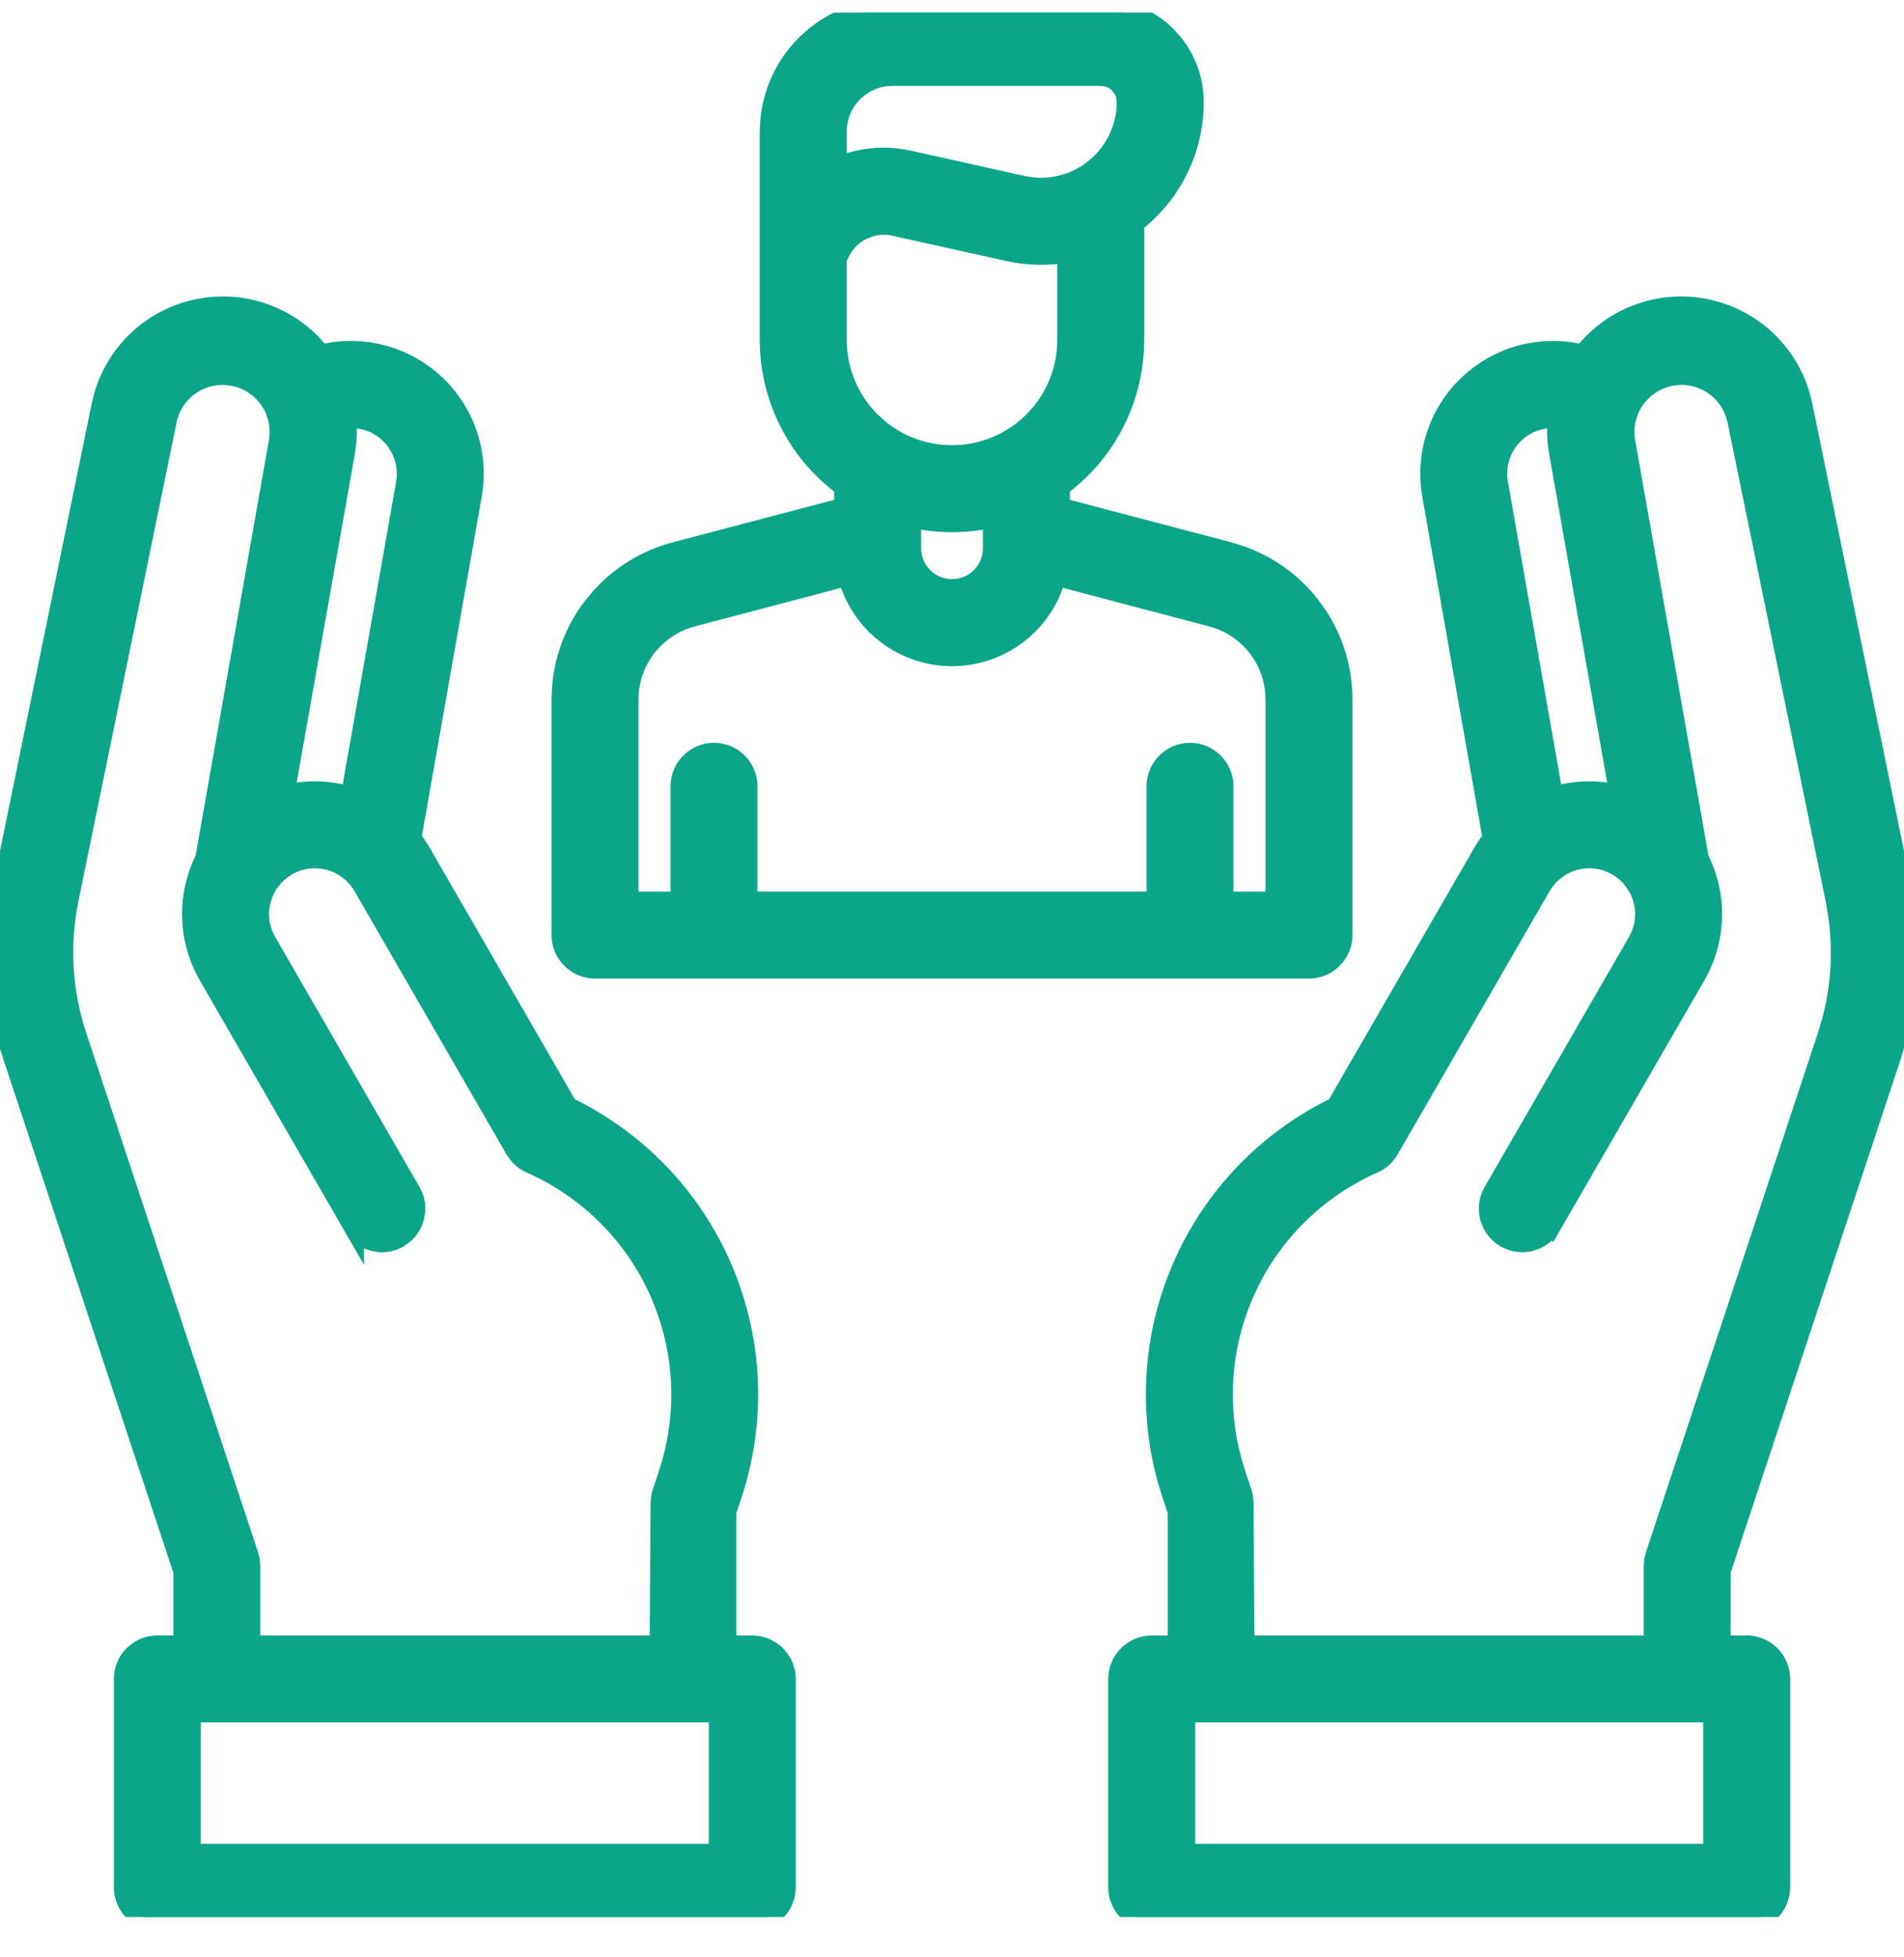 <svg width="36" height="37" viewBox="0 0 36 37" fill="none" xmlns="http://www.w3.org/2000/svg">
<g clip-path="url(#clip0_2786_18)">
<path d="M20.812 0.179L20.985 0.188C21.385 0.227 21.761 0.404 22.048 0.69L22.163 0.819C22.418 1.13 22.559 1.52 22.56 1.925L22.556 2.087C22.538 2.409 22.467 2.726 22.344 3.024L22.277 3.172C22.091 3.561 21.819 3.902 21.481 4.171V4.172C21.466 4.184 21.45 4.195 21.435 4.207V6.426L21.428 6.635C21.402 7.051 21.302 7.459 21.13 7.839L21.038 8.026C20.795 8.488 20.448 8.886 20.028 9.193V9.603L23.23 10.445L23.457 10.516C23.977 10.7 24.436 11.03 24.774 11.47L24.911 11.663C25.211 12.126 25.372 12.668 25.372 13.223V17.676C25.372 17.841 25.306 17.999 25.189 18.115C25.073 18.232 24.915 18.298 24.75 18.298H11.25C11.085 18.298 10.927 18.232 10.81 18.115C10.694 17.999 10.628 17.841 10.628 17.676V13.223L10.638 12.985C10.684 12.436 10.887 11.909 11.226 11.47L11.379 11.288C11.751 10.88 12.233 10.587 12.77 10.445L15.972 9.603V9.193C15.608 8.927 15.299 8.593 15.065 8.208L14.962 8.026C14.702 7.533 14.566 6.984 14.565 6.426V2.488L14.577 2.26C14.63 1.731 14.864 1.235 15.243 0.856L15.412 0.703C15.823 0.366 16.339 0.179 16.875 0.179H20.812ZM19.962 10.87C19.875 11.208 19.704 11.52 19.461 11.771L19.328 11.898C18.959 12.217 18.488 12.393 18 12.393C17.573 12.393 17.159 12.258 16.814 12.01L16.672 11.898C16.359 11.627 16.139 11.267 16.037 10.87L13.086 11.648V11.648C12.738 11.739 12.431 11.944 12.211 12.229C11.991 12.513 11.872 12.863 11.872 13.223V17.054H12.878V14.863C12.878 14.698 12.944 14.54 13.06 14.424C13.177 14.307 13.335 14.241 13.5 14.241C13.665 14.241 13.823 14.307 13.94 14.424C14.056 14.54 14.122 14.698 14.122 14.863V17.054H21.878V14.863C21.878 14.698 21.944 14.54 22.061 14.424C22.177 14.307 22.335 14.241 22.5 14.241C22.665 14.241 22.823 14.307 22.939 14.424C23.056 14.54 23.122 14.698 23.122 14.863V17.054H24.128V13.223L24.122 13.088C24.1 12.821 24.013 12.563 23.867 12.338L23.789 12.229C23.57 11.944 23.262 11.739 22.914 11.648V11.648L19.962 10.87ZM18.784 9.769C18.268 9.89 17.732 9.89 17.216 9.769V10.363C17.216 10.571 17.298 10.771 17.445 10.918L17.503 10.97C17.642 11.084 17.818 11.148 18 11.148C18.208 11.148 18.408 11.065 18.555 10.918L18.606 10.86C18.721 10.721 18.784 10.545 18.784 10.363V9.769ZM16.906 4.258C16.756 4.226 16.6 4.232 16.453 4.274L16.31 4.328C16.124 4.416 15.972 4.564 15.878 4.747L15.81 4.884V6.426C15.81 7.007 16.04 7.564 16.451 7.975L16.611 8.12C17.001 8.44 17.491 8.616 18 8.616C18.581 8.616 19.138 8.385 19.549 7.975L19.694 7.814C20.014 7.425 20.19 6.934 20.19 6.426V4.76C19.873 4.817 19.548 4.821 19.229 4.77L19.057 4.736L16.906 4.259V4.258ZM16.77 1.428C16.561 1.449 16.363 1.531 16.2 1.664L16.122 1.735C15.922 1.935 15.81 2.206 15.81 2.488V3.185C16.09 3.058 16.395 2.991 16.706 2.991C16.864 2.991 17.021 3.009 17.175 3.043H17.176L19.327 3.521L19.508 3.551C19.689 3.57 19.873 3.559 20.052 3.518L20.227 3.466C20.4 3.405 20.561 3.315 20.704 3.2L20.84 3.078C20.969 2.949 21.075 2.798 21.154 2.633L21.225 2.464C21.285 2.291 21.315 2.109 21.315 1.926L21.306 1.827C21.293 1.763 21.267 1.702 21.23 1.647L21.168 1.57C21.097 1.5 21.008 1.452 20.911 1.433L20.812 1.423H16.875L16.77 1.428Z" fill="#0BA58A" stroke="#0BA58A" stroke-width="0.4"/>
<path d="M3.934 5.821C4.331 5.773 4.735 5.828 5.106 5.981L5.263 6.053C5.576 6.211 5.85 6.438 6.063 6.717C6.401 6.63 6.754 6.622 7.097 6.691L7.242 6.726C7.578 6.817 7.889 6.983 8.152 7.212L8.262 7.312C8.509 7.557 8.698 7.855 8.814 8.184L8.859 8.326C8.94 8.613 8.965 8.912 8.933 9.208L8.911 9.355L7.765 15.852C7.833 15.939 7.896 16.029 7.951 16.125L10.727 20.933C12.039 21.565 13.079 22.651 13.651 23.992C14.232 25.353 14.292 26.88 13.819 28.281L13.721 28.576V31.116H14.224L14.345 31.128C14.385 31.136 14.424 31.148 14.462 31.163L14.569 31.221C14.603 31.243 14.634 31.269 14.663 31.298L14.741 31.393C14.764 31.426 14.783 31.462 14.799 31.5L14.834 31.616C14.842 31.656 14.846 31.697 14.846 31.738V35.676C14.846 35.84 14.781 35.999 14.664 36.115C14.547 36.232 14.389 36.297 14.224 36.297H2.974C2.85 36.297 2.73 36.26 2.629 36.192L2.534 36.115C2.418 35.999 2.353 35.841 2.353 35.676V31.738C2.353 31.573 2.418 31.415 2.534 31.298L2.629 31.221C2.73 31.153 2.85 31.116 2.974 31.116H3.478V29.7L0.257 19.971H0.256C-0.087 18.933 -0.151 17.824 0.067 16.754L1.93 7.668L1.97 7.501C2.079 7.116 2.286 6.764 2.571 6.48L2.697 6.364C3.001 6.104 3.369 5.925 3.764 5.848L3.934 5.821ZM3.596 35.054H13.602L13.602 32.359H3.596V35.054ZM4.413 7.096C4.171 7.05 3.921 7.087 3.704 7.2L3.613 7.254C3.377 7.408 3.21 7.648 3.147 7.923L1.285 17.003L1.286 17.004C1.111 17.861 1.163 18.75 1.438 19.581L4.689 29.404L4.69 29.406L4.713 29.502C4.718 29.534 4.721 29.567 4.721 29.6V31.116H12.483L12.501 28.407V28.406L12.51 28.31C12.515 28.277 12.523 28.246 12.533 28.215L12.643 27.888V27.887L12.709 27.673C12.995 26.672 12.946 25.605 12.571 24.635L12.486 24.428C12.004 23.335 11.13 22.463 10.037 21.981L10.036 21.98C9.946 21.94 9.868 21.88 9.807 21.804L9.751 21.724L6.877 16.747C6.824 16.656 6.759 16.573 6.683 16.502L6.604 16.435C6.52 16.371 6.428 16.319 6.33 16.282L6.229 16.25C6.094 16.214 5.953 16.204 5.814 16.223C5.71 16.236 5.609 16.265 5.514 16.309L5.421 16.356C5.33 16.409 5.247 16.474 5.176 16.551L5.107 16.631C5.044 16.714 4.993 16.806 4.956 16.904L4.924 17.004C4.888 17.139 4.878 17.28 4.896 17.419C4.915 17.558 4.96 17.691 5.03 17.812L7.759 22.538L7.81 22.649C7.836 22.726 7.846 22.808 7.841 22.889L7.82 23.01C7.788 23.129 7.722 23.236 7.63 23.316L7.53 23.388C7.423 23.449 7.301 23.478 7.18 23.47L7.059 23.449C6.899 23.406 6.763 23.302 6.681 23.159V23.16L3.952 18.435C3.781 18.139 3.679 17.81 3.65 17.472L3.643 17.326C3.635 16.948 3.72 16.574 3.891 16.237L5.286 8.325C5.327 8.048 5.26 7.765 5.098 7.536C4.955 7.335 4.749 7.189 4.515 7.12L4.413 7.096ZM6.534 7.895C6.549 8.039 6.552 8.185 6.54 8.33L6.513 8.541L5.361 15.049C5.553 14.998 5.752 14.97 5.951 14.97C6.185 14.97 6.417 15.006 6.639 15.075L7.687 9.14L7.699 9.035C7.715 8.826 7.668 8.616 7.565 8.433L7.51 8.344C7.368 8.141 7.161 7.995 6.925 7.929L6.821 7.905C6.726 7.888 6.63 7.885 6.534 7.895Z" fill="#0BA58A" stroke="#0BA58A" stroke-width="0.4"/>
<path d="M31.055 5.922C31.435 5.796 31.842 5.77 32.236 5.848L32.404 5.888C32.79 5.994 33.143 6.197 33.429 6.48L33.546 6.606C33.809 6.909 33.99 7.274 34.07 7.668L35.933 16.754L36.001 17.157C36.112 17.966 36.064 18.788 35.859 19.578L35.743 19.971L32.523 29.697V31.116H33.026C33.191 31.116 33.349 31.181 33.466 31.298C33.582 31.415 33.648 31.573 33.648 31.738V35.676C33.648 35.841 33.582 35.999 33.466 36.115C33.349 36.232 33.191 36.297 33.026 36.297H21.776C21.611 36.297 21.453 36.232 21.337 36.115C21.22 35.999 21.154 35.841 21.154 35.676V31.738C21.154 31.573 21.22 31.415 21.337 31.298C21.453 31.181 21.612 31.116 21.776 31.116H22.279V28.573L22.182 28.281L22.099 28.017C21.718 26.689 21.805 25.268 22.35 23.992L22.464 23.74C23.055 22.516 24.043 21.525 25.271 20.933L28.049 16.125C28.104 16.03 28.167 15.94 28.234 15.854L27.089 9.355C27.02 8.963 27.054 8.559 27.186 8.184L27.24 8.045C27.377 7.725 27.585 7.441 27.849 7.212C28.149 6.95 28.513 6.771 28.903 6.691L29.05 6.667C29.346 6.626 29.646 6.643 29.936 6.717C30.184 6.393 30.515 6.139 30.894 5.981L31.055 5.922ZM22.398 35.054H32.404V32.359H22.398V35.054ZM31.693 7.081L31.589 7.096C31.347 7.142 31.129 7.269 30.969 7.454L30.903 7.536C30.741 7.766 30.673 8.051 30.716 8.33L32.111 16.238C32.282 16.575 32.368 16.948 32.36 17.326C32.353 17.667 32.271 18.002 32.12 18.307L32.051 18.435L29.321 23.16L29.32 23.159C29.259 23.266 29.168 23.352 29.059 23.406L28.944 23.449C28.825 23.481 28.699 23.477 28.584 23.439L28.472 23.388C28.365 23.326 28.28 23.234 28.226 23.125L28.182 23.01C28.139 22.851 28.162 22.681 28.244 22.538L30.973 17.812L31.02 17.72C31.064 17.624 31.093 17.523 31.106 17.419C31.12 17.315 31.119 17.209 31.102 17.106L31.079 17.004C31.052 16.902 31.009 16.806 30.954 16.717L30.895 16.631C30.831 16.547 30.755 16.474 30.67 16.413L30.582 16.356C30.491 16.304 30.393 16.265 30.291 16.241L30.188 16.223C30.084 16.209 29.978 16.21 29.875 16.227L29.773 16.25C29.671 16.277 29.574 16.32 29.485 16.375L29.399 16.435C29.316 16.498 29.244 16.574 29.183 16.659L29.125 16.747L26.252 21.724C26.186 21.837 26.086 21.927 25.967 21.98L25.966 21.981C24.941 22.433 24.109 23.227 23.611 24.226L23.517 24.428C23.065 25.452 22.987 26.601 23.294 27.673L23.36 27.887V27.888L23.47 28.215L23.493 28.31L23.502 28.406V28.407L23.519 31.116H31.279V29.6L31.287 29.502C31.292 29.47 31.3 29.438 31.31 29.406L31.311 29.404L34.565 19.58L34.657 19.266C34.821 18.632 34.859 17.973 34.77 17.325L34.716 17.003L32.855 7.923L32.826 7.821C32.749 7.589 32.595 7.389 32.389 7.254C32.182 7.119 31.937 7.059 31.693 7.081ZM29.465 7.895C29.37 7.885 29.273 7.888 29.179 7.905H29.178C28.934 7.948 28.714 8.075 28.555 8.261L28.49 8.344C28.328 8.575 28.265 8.861 28.314 9.14L29.358 15.075C29.581 15.006 29.814 14.97 30.048 14.97C30.247 14.97 30.444 14.998 30.636 15.049L29.487 8.541C29.45 8.327 29.442 8.11 29.465 7.895Z" fill="#0BA58A" stroke="#0BA58A" stroke-width="0.4"/>
</g>
<defs>
<clipPath id="clip0_2786_18">
<rect width="36" height="36" fill="white" transform="translate(0 0.238)"/>
</clipPath>
</defs>
</svg>
